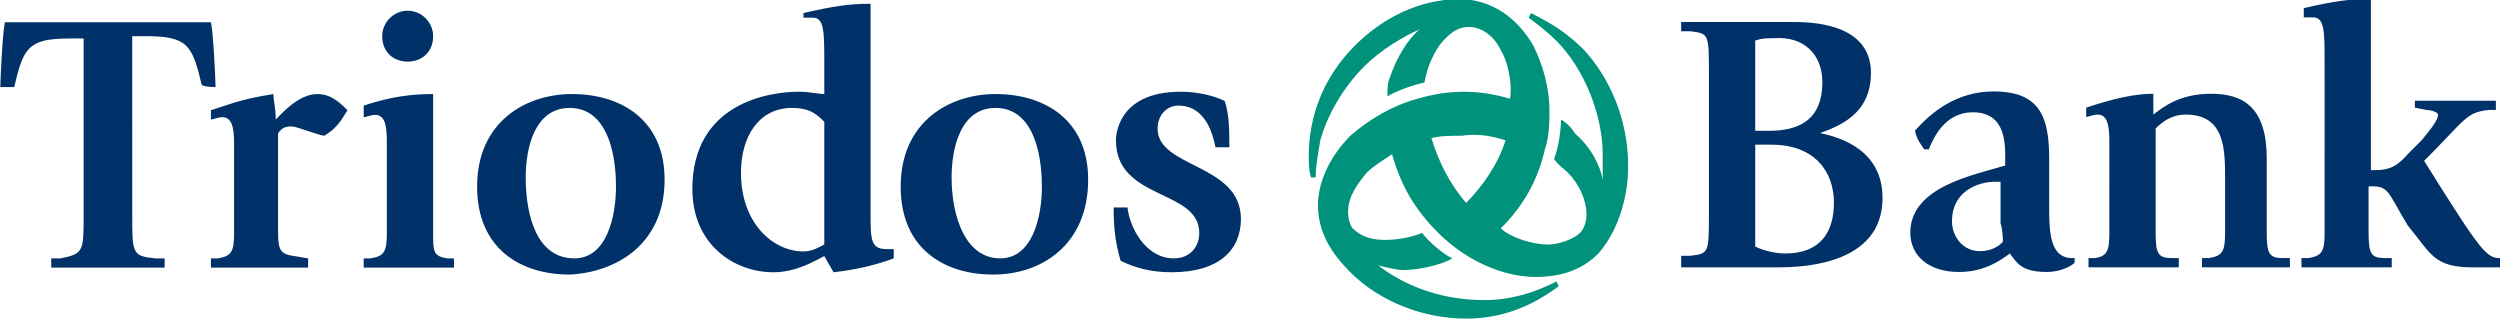 <?xml version="1.0" encoding="utf-8"?>
<!-- Generator: Adobe Illustrator 24.2.3, SVG Export Plug-In . SVG Version: 6.00 Build 0)  -->
<svg version="1.1"
	 id="svg2" xmlns:cc="http://creativecommons.org/ns#" xmlns:dc="http://purl.org/dc/elements/1.1/" xmlns:rdf="http://www.w3.org/1999/02/22-rdf-syntax-ns#"
	 xmlns="http://www.w3.org/2000/svg" xmlns:xlink="http://www.w3.org/1999/xlink" x="0px" y="0px" viewBox="0 0 300 38.3"
	 style="enable-background:new 0 0 300 38.3;" xml:space="preserve">
<style type="text/css">
	.st0{fill:#003168;}
	.st1{fill:#00927B;}
</style>
<g id="g10" transform="matrix(1.25 0 0 -1.25 -173.24 288.96)">
	<g id="g3669" transform="matrix(2.222 0 0 2.222 928.32 325.97)">
		<g id="g3596" transform="translate(-336.7 -44.228)">
			<path id="path3598" class="st0" d="M0,0c0,0.6-0.5,1.1-1.1,1.1c-0.6,0-1.1-0.5-1.1-1.1c0-0.7,0.5-1.1,1.1-1.1C-0.5-1.1,0-0.7,0,0
				 M19.9-9.6l0,0.4h-0.3c-0.7,0-0.7,0.4-0.7,1.6v9c-0.9,0-1.6-0.1-2.9-0.4V0.8c0.1,0,0.3,0,0.4,0c0.5,0,0.5-0.6,0.5-2v-1.3
				c-0.3,0-0.6,0.1-1.1,0.1c-1.3,0-4.6-0.5-4.6-4.2c0-2.4,1.8-3.6,3.5-3.6c1,0,1.8,0.5,2.2,0.7l0.4-0.7C18.2-10.1,19.1-9.9,19.9-9.6
				 M-9.4-2.2c0,0.3-0.1,2.4-0.2,2.8h-8.9c-0.1-0.4-0.2-2.5-0.2-2.8h0.6c0.4,1.7,0.6,2.1,2.4,2.1h0.6v-7.6c0-1.6,0-1.7-1-1.9l-0.4,0
				V-10h4.9v0.4l-0.4,0c-1,0.1-1,0.2-1,1.9V0h0.6c1.8,0,2-0.4,2.4-2.1C-9.9-2.2-9.4-2.2-9.4-2.2z M0.9-10v0.4l-0.3,0
				C0-9.5,0-9.3,0-8.5v6C-0.9-2.5-1.8-2.6-3-3v-0.5c0.1,0,0.3,0.1,0.5,0.1C-2-3.4-2-4.1-2-4.7v-3.8c0-0.8-0.1-1-0.7-1.1l-0.3,0V-10
				C-3-10,0.9-10,0.9-10z M-3.7-3.2C-4-2.9-4.4-2.5-5-2.5c-0.8,0-1.5-0.8-1.8-1.1c0,0.5-0.1,0.8-0.1,1.1c-1.2-0.2-1.5-0.3-2.7-0.7
				v-0.4c0.1,0,0.3,0.1,0.5,0.1c0.5,0,0.5-0.7,0.5-1.3v-3.7c0-0.8-0.1-1-0.7-1.1l-0.3,0V-10h4.2v0.4l-0.6,0.1
				c-0.7,0.1-0.7,0.3-0.7,1.4v3.9c0.2,0.3,0.4,0.3,0.6,0.3c0.2,0,1.2-0.4,1.4-0.4C-4.2-4-4-3.7-3.7-3.2 M34.9-7.9
				c0,2.4-3.6,2.2-3.6,3.9c0,0.6,0.4,1,0.9,1c1.2,0,1.5-1.3,1.6-1.8h0.6c0,0.7,0,1.4-0.2,2c-0.4,0.2-1.1,0.4-1.9,0.4
				c-2.8,0-2.8-2-2.8-2.1c0-2.6,3.6-2.1,3.6-4c0-0.6-0.4-1.1-1.1-1.1c-1.2,0-1.9,1.3-2,2.2h-0.6c0-1,0.1-1.6,0.3-2.3
				c0.6-0.3,1.3-0.5,2.2-0.5C34-10.2,34.9-9.2,34.9-7.9 M28.3-6.2c0,2.6-1.9,3.7-4,3.7c-2,0-4.1-1.2-4.1-4c0-2.7,1.9-3.8,4-3.8
				S28.3-9,28.3-6.2 M10-6.2c0,2.6-1.9,3.7-4,3.7c-2,0-4.1-1.2-4.1-4c0-2.7,1.9-3.8,4-3.8C7.9-10.2,10-9,10-6.2 M16.9-9
				c-0.2-0.1-0.5-0.3-0.9-0.3c-1.3,0-2.7,1.2-2.7,3.4c0,1.6,0.8,2.8,2.2,2.8c0.8,0,1.1-0.3,1.4-0.6V-9z M26.3-6.5
				c0-1.3-0.4-3.1-1.8-3.1c-1.5,0-2.1,1.8-2.1,3.5c0,1.3,0.4,3,1.9,3C25.8-3.1,26.3-4.8,26.3-6.5 M7.9-6.5c0-1.3-0.4-3.1-1.8-3.1
				C4.5-9.6,4-7.8,4-6.1c0,1.3,0.4,3,1.9,3C7.4-3.1,7.9-4.8,7.9-6.5"/>
		</g>
		<g id="g3600" transform="translate(-285.07 -49.83)">
			<path id="path3602" class="st1" d="M0,0c0,2-0.8,3.8-1.9,5c-0.7,0.7-1.3,1.1-2.3,1.6l-0.1-0.2c0.4-0.3,0.8-0.6,1.2-1
				c1.2-1.2,2-3.2,2-4.9c0-0.3,0-0.8,0-1.1C-1.2,0-1.6,0.8-2.3,1.4C-2.4,1.6-2.7,1.9-2.9,2c0-0.4-0.1-1.2-0.3-1.7
				C-3,0-2.8-0.1-2.6-0.3c0.5-0.5,0.8-1.2,0.8-1.8c0-0.3-0.1-0.7-0.4-0.9S-3-3.4-3.5-3.4c-0.6,0-1.6,0.3-2,0.7c1,1,1.6,2.1,1.9,3.4
				c0.2,0.6,0.2,1.2,0.2,1.7c0,1-0.3,2-0.7,2.8c-0.7,1.2-1.8,2-3.2,2c-1.7,0-3.3-0.8-4.5-2c-1.4-1.4-2-3.1-2-4.8
				c0-0.3,0-0.6,0.1-0.9h0.2c0,0.5,0.1,1,0.2,1.6c0.3,1.1,1,2.3,1.9,3.2c0.7,0.7,1.7,1.3,2.4,1.6c-0.5-0.4-1-1.2-1.3-2.1
				c-0.1-0.2-0.1-0.6-0.1-0.8c0.3,0.2,1.1,0.5,1.6,0.6C-8.7,4.2-8.4,5-7.9,5.5C-7.6,5.8-7.3,6-6.9,6c0.6,0,1.1-0.4,1.4-1
				C-5.2,4.5-5,3.6-5.1,2.9c-0.7,0.2-1.3,0.3-2,0.3s-1.3-0.1-2-0.3c-1.1-0.3-2.1-0.9-2.9-1.6c-0.8-0.8-1.4-1.9-1.4-3
				c0-1.2,0.6-2.1,1.4-2.9c1.3-1.3,3.2-2,5-2c1.5,0,2.8,0.5,4,1.4l-0.1,0.2c-1-0.5-2-0.8-3.1-0.8c-1.7,0-3.3,0.5-4.6,1.5
				c0.4-0.1,0.8-0.2,1.1-0.2c0.6,0,1.6,0.2,2.1,0.5c-0.4,0.2-1,0.7-1.3,1.1c-0.5-0.2-1.1-0.3-1.6-0.3c-0.5,0-1,0.1-1.4,0.5
				C-12-2.6-12.1-2.3-12.1-2c0,0.7,0.4,1.2,0.8,1.7c0.3,0.3,0.8,0.6,1.1,0.8c0.4-1.4,1-2.4,2-3.4C-7-4.1-5.4-4.8-4-4.8
				c1.1,0,2,0.3,2.7,1C-0.5-2.9,0-1.5,0,0 M-5.3,1.1c-0.3-1-1-2-1.7-2.7c-0.7,0.8-1.2,1.8-1.5,2.8c0.4,0.1,0.9,0.1,1.3,0.1
				C-6.5,1.4-5.9,1.3-5.3,1.1"/>
		</g>
		<g id="g3604" transform="translate(-247.38 -54.216)">
			<path id="path3606" class="st0" d="M0,0v0.4c-0.6,0-0.8,0.2-3.3,4.2c1.8,1.8,1.8,2.1,2.8,2.2l0.3,0v0.4h-3.5V6.9l0.5-0.1
				c0.2,0,0.5-0.1,0.5-0.2c0-0.2-0.2-0.5-0.7-1.1L-4,4.9C-4.6,4.2-5,4.2-5.6,4.2v7.4c-0.9,0-1.6-0.1-2.9-0.4v-0.4c0.1,0,0.3,0,0.4,0
				c0.5,0,0.5-0.6,0.5-2V1.5c0-0.8-0.1-1-0.7-1.1l-0.3,0V0h3.9v0.4l-0.3,0c-0.6,0-0.7,0.2-0.7,1.1v2h0.2c0.7,0,0.7-0.4,1.5-1.7
				C-3,0.6-2.9,0-1.2,0C-1.2,0,0,0,0,0z M-26.7,3c0,2-1.7,2.6-2.7,2.8v0c0.8,0.3,2.2,0.8,2.2,2.6c0,2.2-2.7,2.2-3.4,2.2h-4.8v-0.4
				l0.4,0c0.8-0.1,0.8-0.1,0.8-1.9V2.4c0-1.8,0-1.8-0.8-1.9l-0.4,0V0h4.2C-28.9,0-26.7,0.7-26.7,3 M-9.1,0v0.4l-0.3,0
				c-0.6,0-0.7,0.2-0.7,1.1v3.2c0,2.2-1,2.8-2.4,2.8c-1.4,0-2.1-0.6-2.5-0.9v0.9c-0.8,0-1.7-0.2-2.9-0.6V6.5c0.1,0,0.3,0.1,0.5,0.1
				c0.5,0,0.5-0.7,0.5-1.3V1.5c0-0.8-0.1-1-0.6-1.1l-0.3,0V0h3.9v0.4l-0.3,0c-0.6,0-0.7,0.2-0.7,1.1V6c0.3,0.3,0.7,0.6,1.3,0.6
				c1.7,0,1.7-1.5,1.7-2.8V1.5c0-0.8-0.1-1-0.7-1.1l-0.3,0V0L-9.1,0L-9.1,0z M-18.4,0.2l0,0.2l-0.1,0c-1,0-1,1.2-1,2.3v2
				c0,1.8-0.4,2.9-2.4,2.9c-1.6,0-2.7-0.9-3.4-1.7c0.1-0.4,0.2-0.5,0.4-0.8h0.2c0.2,0.5,0.7,1.6,1.9,1.6c1.1,0,1.4-0.8,1.4-1.8V4.4
				c-1.3-0.4-4.1-0.9-4.1-2.9c0-1,0.8-1.7,2.1-1.7c1.1,0,1.8,0.5,2.2,0.8c0.3-0.4,0.5-0.8,1.6-0.8C-19.1-0.2-18.6,0-18.4,0.2
				 M-29.3,8c0-1.7-1.1-2.1-2.3-2.1h-0.6v3.9c0.3,0.1,0.5,0.1,0.8,0.1C-30.1,10-29.3,9.2-29.3,8 M-28.8,2.8c0-1.3-0.6-2.2-2.1-2.2
				c-0.4,0-0.9,0.1-1.3,0.3v4.4h0.7C-29.6,5.3-28.8,4.1-28.8,2.8 M-21.5,1.1c-0.1-0.1-0.4-0.4-1-0.4c-0.7,0-1.2,0.6-1.2,1.3
				c0,1.2,1,1.7,1.9,1.7l0.2,0V1.9C-21.5,1.6-21.5,1.2-21.5,1.1"/>
		</g>
	</g>
</g>
</svg>
